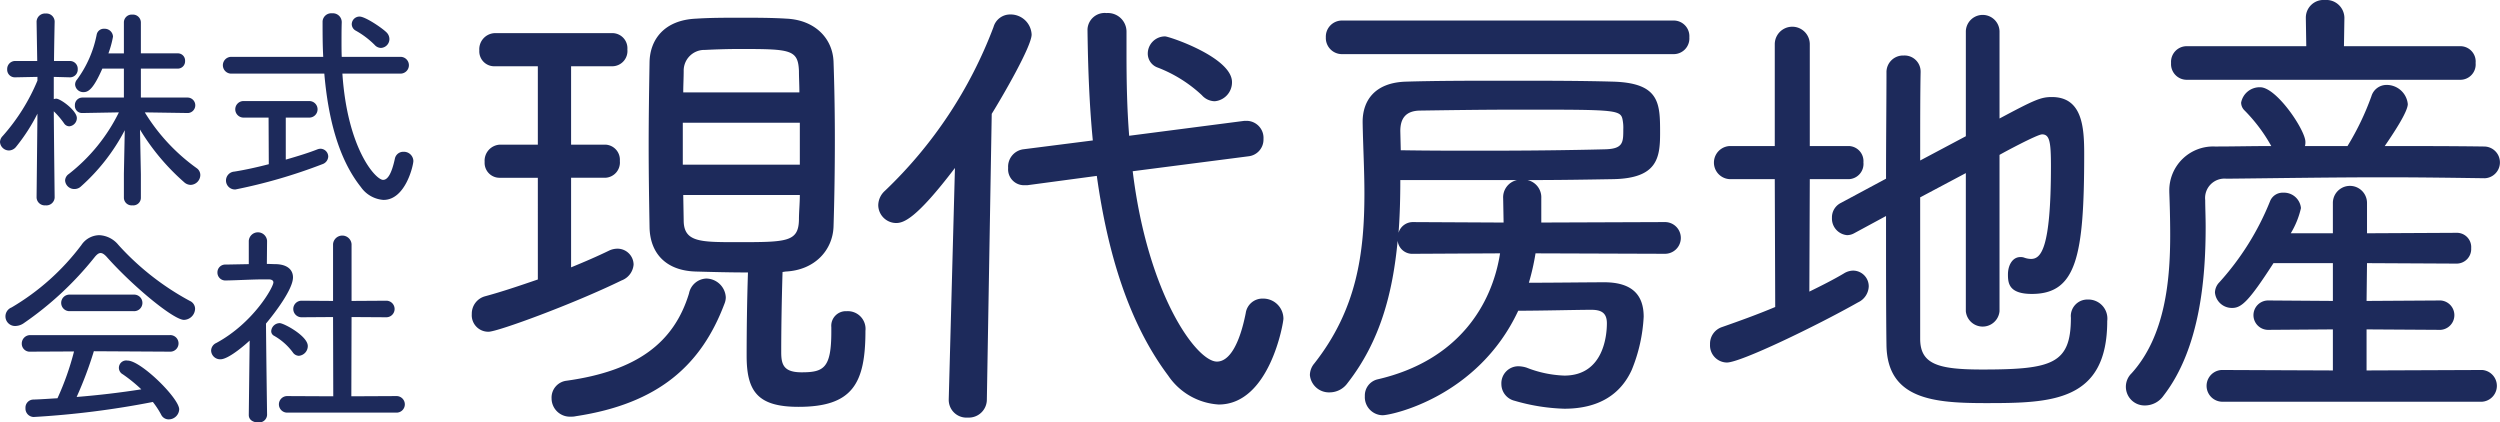 <svg xmlns="http://www.w3.org/2000/svg" width="113.415mm" height="19.164mm" viewBox="0 0 321.491 54.322"><defs><style>.a{fill:#1d2a5b;}</style></defs><path class="a" d="M70.256,26.102H65.411a1.919,1.919,0,0,1-1.996-2.04,2.068,2.068,0,0,1,1.996-2.22h4.845V11.762h-5.53a1.918,1.918,0,0,1-1.995-2.04,2.068,2.068,0,0,1,1.995-2.22h15.164a1.944,1.944,0,0,1,1.881,2.1,1.963,1.963,0,0,1-1.881,2.16H74.532V21.841h4.389a1.943,1.943,0,0,1,1.881,2.1,1.963,1.963,0,0,1-1.881,2.16H74.532V37.621c1.767-.72,3.42-1.44,4.902-2.16a2.529,2.529,0,0,1,1.083-.24A2.072,2.072,0,0,1,82.57,37.261a2.377,2.377,0,0,1-1.539,2.04c-6.271,3.06-15.962,6.6-17.102,6.6a2.12,2.12,0,0,1-2.166-2.28,2.312,2.312,0,0,1,1.71-2.28c2.223-.6,4.503-1.38,6.784-2.16ZM75.159,56.76a2.433,2.433,0,0,1-.627.06,2.356,2.356,0,0,1-2.509-2.34,2.182,2.182,0,0,1,1.938-2.28c9.007-1.26,13.796-4.86,15.734-11.219a2.36,2.36,0,0,1,2.223-1.92,2.547,2.547,0,0,1,2.508,2.4,2.218,2.218,0,0,1-.171.84C91.292,50.161,85.819,55.14,75.159,56.76Zm34.831-13.5a2.277,2.277,0,0,1,2.395,2.52c0,6.779-1.653,9.779-8.608,9.779-5.188,0-6.67-1.92-6.67-6.54,0-3.48.057-7.38.171-10.74-2.28,0-4.561-.06-6.727-.12-3.934-.12-5.872-2.459-5.929-5.7-.057-3.36-.114-6.899-.114-10.5s.057-7.26.114-10.739c.057-2.88,1.881-5.4,5.986-5.58,1.824-.12,3.762-.12,5.758-.12,1.938,0,3.933,0,5.872.12,3.706.18,5.929,2.58,6.043,5.52.114,3.24.171,6.6.171,10.02,0,3.78-.057,7.62-.171,11.219-.114,3-2.395,5.58-6.157,5.76l-.399.06c-.114,3.78-.171,7.44-.171,10.32,0,1.62.342,2.58,2.623,2.58,2.85,0,3.819-.54,3.819-5.22v-.6A1.879,1.879,0,0,1,109.99,43.261Zm-6.043-24.239h-15.05v5.4h15.05Zm-.057-3.9c0-.96-.057-1.86-.057-2.76-.114-2.76-1.083-2.82-7.639-2.82-1.653,0-3.249.06-4.446.12a2.661,2.661,0,0,0-2.736,2.7c0,.9-.057,1.86-.057,2.76Zm-14.936,13.2.057,3.24c0,2.82,2.109,2.82,6.841,2.82,6.385,0,7.924,0,7.981-2.88,0-1.02.114-2.1.114-3.18Z" transform="translate(-1.092 -3.242)"/><path class="a" d="M123.096,54.6l.798-29.759c-5.017,6.6-6.613,7.08-7.582,7.08a2.323,2.323,0,0,1-2.28-2.28,2.538,2.538,0,0,1,.856-1.86A56.724,56.724,0,0,0,128.853,6.722a2.219,2.219,0,0,1,2.167-1.62,2.703,2.703,0,0,1,2.736,2.58c0,1.5-3.648,7.8-5.131,10.2L127.998,54.6a2.321,2.321,0,0,1-2.451,2.34,2.278,2.278,0,0,1-2.451-2.28Zm23.658-29.339c1.938,15.899,8.209,24.479,10.831,24.479,1.596,0,2.908-2.22,3.705-6.24a2.168,2.168,0,0,1,2.223-1.86,2.595,2.595,0,0,1,2.623,2.58c0,.54-1.768,11.04-8.323,11.04a8.46,8.46,0,0,1-6.498-3.72c-5.131-6.84-7.81-15.899-9.178-25.679l-8.95,1.2h-.399a2.046,2.046,0,0,1-2.052-2.22,2.258,2.258,0,0,1,1.938-2.4l8.95-1.14c-.456-4.68-.627-9.54-.684-14.28a2.212,2.212,0,0,1,2.451-2.1,2.397,2.397,0,0,1,2.566,2.4v2.82c0,3.42.057,6.96.342,10.56l14.822-1.92h.342a2.194,2.194,0,0,1,2.109,2.34,2.163,2.163,0,0,1-1.938,2.22Zm8.893-9.779a17.511,17.511,0,0,0-5.644-3.54,1.91,1.91,0,0,1-1.312-1.8,2.222,2.222,0,0,1,2.224-2.22c.513,0,8.608,2.7,8.608,5.879a2.438,2.438,0,0,1-2.223,2.46A2.256,2.256,0,0,1,155.647,15.482Z" transform="translate(-1.092 -3.242)"/><path class="a" d="M198.555,35.821a30.071,30.071,0,0,1-.856,3.78c3.192,0,7.582-.06,9.862-.06,3.478.06,4.902,1.68,4.902,4.44a20.723,20.723,0,0,1-1.539,6.84c-1.425,3.12-4.218,4.98-8.665,4.98a25.152,25.152,0,0,1-6.385-1.02,2.213,2.213,0,0,1-1.71-2.16,2.187,2.187,0,0,1,2.166-2.28,3.692,3.692,0,0,1,1.083.18,14.525,14.525,0,0,0,4.846,1.02c5.131,0,5.473-5.34,5.473-6.72,0-1.32-.684-1.74-1.995-1.74-1.824,0-6.442.12-9.406.12C191.144,54.3,180.027,56.64,178.887,56.64a2.326,2.326,0,0,1-2.28-2.46,2.129,2.129,0,0,1,1.653-2.16c10.376-2.4,14.708-9.6,15.734-16.2l-11.174.06a1.89,1.89,0,0,1-1.995-1.68c-.627,6.66-2.223,12.899-6.441,18.299a2.833,2.833,0,0,1-2.28,1.2,2.462,2.462,0,0,1-2.565-2.22,2.362,2.362,0,0,1,.57-1.5c5.473-6.96,6.442-14.16,6.442-21.899,0-2.94-.171-5.94-.228-9.06v-.12c0-2.64,1.482-5.04,5.586-5.16,3.991-.12,8.551-.12,13.112-.12,4.618,0,9.292,0,13.511.12,6.042.18,6.042,2.82,6.042,6.66,0,3.18-.399,5.76-5.985,5.879-3.421.06-7.069.12-11.06.12a2.271,2.271,0,0,1,1.767,2.34v3.12l15.905-.06a2.04,2.04,0,0,1,0,4.08ZM173.699,10.202a2.075,2.075,0,0,1-2.109-2.16,2.075,2.075,0,0,1,2.109-2.16h42.642a2.017,2.017,0,0,1,1.995,2.16,2.017,2.017,0,0,1-1.995,2.16Zm20.694,18.539a2.271,2.271,0,0,1,1.767-2.34H181.167c0,2.28-.057,4.56-.228,6.78a1.914,1.914,0,0,1,1.881-1.38l11.63.06Zm-13.168-6.18c3.591.06,7.068.06,10.318.06,5.986,0,11.344-.06,15.962-.18,2.337-.06,2.337-.9,2.337-2.58a5.112,5.112,0,0,0-.057-1.02c-.228-1.5-.399-1.5-13.226-1.5-4.389,0-8.779.06-12.77.12-1.938,0-2.622,1.02-2.622,2.64Z" transform="translate(-1.092 -3.242)"/><path class="a" d="M229.321,26.281H223.563a2.131,2.131,0,0,1,0-4.26h5.758V8.882a2.252,2.252,0,0,1,4.503,0V22.021h5.017a1.944,1.944,0,0,1,1.881,2.1,1.963,1.963,0,0,1-1.881,2.16h-5.017l-.057,14.46c1.596-.78,3.135-1.56,4.447-2.34a2.302,2.302,0,0,1,1.197-.36,2.023,2.023,0,0,1,1.995,2.04,2.365,2.365,0,0,1-1.368,2.04c-5.302,3-15.107,7.74-16.874,7.74a2.204,2.204,0,0,1-2.167-2.34,2.251,2.251,0,0,1,1.54-2.22c2.223-.78,4.561-1.62,6.841-2.58Zm24.57-.78-5.872,3.12V46.8c0,3.3,2.337,3.96,7.981,3.96,9.007,0,11.401-.72,11.401-6.66a2.13,2.13,0,0,1,2.166-2.34,2.449,2.449,0,0,1,2.508,2.76c0,10.38-7.183,10.56-15.563,10.56-6.612,0-12.712-.42-12.826-7.44-.057-3.78-.057-10.14-.057-16.62l-4.104,2.22a1.88,1.88,0,0,1-.912.24,2.138,2.138,0,0,1-1.938-2.22,2.071,2.071,0,0,1,1.14-1.92l5.815-3.12c0-5.28.057-10.259.057-13.619a2.138,2.138,0,0,1,2.223-2.22,2.064,2.064,0,0,1,2.167,2.1v.06c-.057,2.7-.057,6.84-.057,11.339l5.872-3.12v-13.5a2.167,2.167,0,0,1,4.332,0v11.22c4.503-2.4,5.302-2.76,6.727-2.76,3.933,0,4.161,3.9,4.161,7.32,0,13.08-.969,17.999-6.726,17.999-2.964,0-3.079-1.38-3.079-2.52s.57-2.22,1.596-2.22a1.349,1.349,0,0,1,.456.06,2.706,2.706,0,0,0,.912.18c1.254,0,2.565-1.2,2.565-11.939,0-3.12-.171-4.08-1.14-4.08-.627,0-5.188,2.46-5.473,2.64V43.261a2.175,2.175,0,0,1-4.332,0Z" transform="translate(-1.092 -3.242)"/><path class="a" d="M320.588,26.162c-4.219-.06-8.494-.12-12.713-.12-7.24,0-14.252.12-20.465.18a2.493,2.493,0,0,0-2.736,2.76c0,.96.057,2.16.057,3.42,0,6.24-.627,15.54-5.416,21.719a2.916,2.916,0,0,1-2.337,1.26,2.406,2.406,0,0,1-1.767-4.14c4.333-4.8,4.96-12,4.96-17.759,0-2.1-.057-3.96-.114-5.52v-.12a5.64,5.64,0,0,1,5.872-5.76c2.337,0,4.789-.06,7.24-.06a20.923,20.923,0,0,0-3.478-4.62,1.413,1.413,0,0,1-.399-.96,2.423,2.423,0,0,1,2.451-1.98c2.109,0,5.815,5.52,5.815,7.02a1.742,1.742,0,0,1-.057.54h5.473a34.667,34.667,0,0,0,3.078-6.419,2.027,2.027,0,0,1,1.938-1.44,2.728,2.728,0,0,1,2.736,2.46c0,1.02-1.938,3.9-2.964,5.4,4.275,0,8.608,0,12.827.06a2.042,2.042,0,0,1,.057,4.08Zm-38.309-12.66a2.017,2.017,0,0,1-1.995-2.16,2.016,2.016,0,0,1,1.995-2.16h15.392l-.057-3.6v-.06a2.273,2.273,0,0,1,2.451-2.28,2.327,2.327,0,0,1,2.508,2.28v.06l-.057,3.6h14.993a1.972,1.972,0,0,1,1.938,2.16,1.972,1.972,0,0,1-1.938,2.16ZM286.783,54.9a2.043,2.043,0,0,1,0-4.08l14.309.06v-5.28l-8.323.06a1.89,1.89,0,1,1,0-3.78l8.323.06v-4.86h-7.639c-3.135,4.86-4.104,5.76-5.302,5.76a2.18,2.18,0,0,1-2.223-1.98,1.937,1.937,0,0,1,.57-1.32,34.891,34.891,0,0,0,6.499-10.38,1.745,1.745,0,0,1,1.71-1.14,2.191,2.191,0,0,1,2.28,1.98,10.863,10.863,0,0,1-1.311,3.24h5.415v-3.9a2.195,2.195,0,1,1,4.39,0v3.9l11.515-.06a1.843,1.843,0,0,1,1.881,1.98,1.875,1.875,0,0,1-1.881,1.98l-11.515-.06-.057,4.86,9.52-.06a1.894,1.894,0,0,1,0,3.78l-9.52-.06v5.28l14.879-.06a2.047,2.047,0,0,1,0,4.08Z" transform="translate(-1.092 -3.242)"/><path class="a" d="M5.908,17.86a23.681,23.681,0,0,1-2.744,4.256,1.206,1.206,0,0,1-.924.476,1.163,1.163,0,0,1-1.148-1.092,1.147,1.147,0,0,1,.336-.756,25.383,25.383,0,0,0,4.48-7.14v-.476L3.08,13.185H3.052a.983.983,0,0,1-1.036-1.036A1.027,1.027,0,0,1,3.08,11.085h2.8l-.084-5.04V6.017A1.084,1.084,0,0,1,6.972,4.981,1.058,1.058,0,0,1,8.12,6.017v.028s-.056,2.464-.084,5.04h2.016a1.004,1.004,0,0,1,1.036,1.064A.991.991,0,0,1,10.08,13.185h-.028l-2.044-.056v2.856a1.457,1.457,0,0,1,.308-.056c.56,0,2.66,1.54,2.66,2.492a1.07,1.07,0,0,1-.98,1.064.828.828,0,0,1-.672-.392,10.476,10.476,0,0,0-1.316-1.54C8.036,21.528,8.12,28.64,8.12,28.64a1.063,1.063,0,0,1-1.176,1.008A1.054,1.054,0,0,1,5.796,28.64Zm11.116,7.728.112-5.6a25.383,25.383,0,0,1-5.628,7.224,1.203,1.203,0,0,1-.84.336,1.176,1.176,0,0,1-1.204-1.092,1.062,1.062,0,0,1,.476-.84,22.767,22.767,0,0,0,6.44-7.924l-4.676.084h-.028a.916.916,0,0,1-.952-.98.961.961,0,0,1,.98-1.008h5.32V12.065H14.252c-1.12,2.548-1.764,3.024-2.408,3.024a1.053,1.053,0,0,1-1.092-.952.967.967,0,0,1,.252-.672,14.374,14.374,0,0,0,2.52-5.768.932.932,0,0,1,.98-.756,1.065,1.065,0,0,1,1.12,1.008,12.83,12.83,0,0,1-.588,2.156h1.988V6.128a1.006,1.006,0,0,1,1.092-1.008A1.021,1.021,0,0,1,19.208,6.128v3.976h4.704a.924.924,0,0,1,.98.98.938.938,0,0,1-.98.98H19.208v3.724h6.048a.996.996,0,0,1,.028,1.988h-.028l-5.544-.084A24.63,24.63,0,0,0,26.376,24.86a1.081,1.081,0,0,1,.476.896,1.286,1.286,0,0,1-1.232,1.26,1.252,1.252,0,0,1-.84-.336,28.903,28.903,0,0,1-5.684-6.776l.112,5.74v3.052a.98.98,0,0,1-1.092.952.994.994,0,0,1-1.092-.952Z" transform="translate(-1.092 -3.242)"/><path class="a" d="M45.122,12.709c.644,9.688,4.284,13.664,5.236,13.664.588,0,1.092-.784,1.512-2.716a1.099,1.099,0,0,1,1.12-.896,1.218,1.218,0,0,1,1.26,1.176c0,.56-1.008,5.012-3.836,5.012a3.862,3.862,0,0,1-2.912-1.652C44.562,23.6,43.274,18.28,42.798,12.709h-11.9a1.08,1.08,0,1,1,0-2.156h11.76c-.084-1.512-.084-3.052-.084-4.564a1.119,1.119,0,0,1,1.232-1.036,1.137,1.137,0,0,1,1.232,1.148v.028C45.01,6.94,45.01,7.78,45.01,8.648c0,.616,0,1.26.028,1.904h7.56a1.078,1.078,0,1,1,0,2.156ZM35.63,18.364H32.41a1.064,1.064,0,1,1,0-2.128h8.456a1.064,1.064,0,0,1,0,2.128H37.842v5.404c1.568-.448,2.996-.895,4.06-1.316a1.129,1.129,0,0,1,.42-.084,1.016,1.016,0,0,1,.98,1.008,1.089,1.089,0,0,1-.756.98A68.46,68.46,0,0,1,31.374,27.605a1.15,1.15,0,1,1-.14-2.296c1.4-.224,2.912-.56,4.424-.952ZM49.266,9.012a11.02,11.02,0,0,0-2.408-1.82.961.961,0,0,1-.532-.84.998.998,0,0,1,1.008-.98c.7,0,2.772,1.372,3.444,2.016a1.225,1.225,0,0,1,.392.868,1.143,1.143,0,0,1-1.092,1.148A1.111,1.111,0,0,1,49.266,9.012Z" transform="translate(-1.092 -3.242)"/><path class="a" d="M14.896,36.368c-.336-.392-.616-.588-.868-.588s-.504.196-.812.588a42.2,42.2,0,0,1-9.1,8.456,1.954,1.954,0,0,1-1.008.336,1.234,1.234,0,0,1-.532-2.38,30.625,30.625,0,0,0,8.988-8.036,2.82,2.82,0,0,1,2.296-1.26,3.366,3.366,0,0,1,2.464,1.26A34.294,34.294,0,0,0,25.508,41.94a1.114,1.114,0,0,1,.672,1.008,1.471,1.471,0,0,1-1.428,1.428C23.408,44.377,18.2,40.065,14.896,36.368ZM13.16,48.408a48.45,48.45,0,0,1-2.212,5.88c2.828-.224,5.628-.56,8.316-.98a19.402,19.402,0,0,0-2.38-1.932A.945.945,0,0,1,17.5,49.612c1.708,0,6.636,4.844,6.636,6.272a1.352,1.352,0,0,1-1.344,1.288,1.064,1.064,0,0,1-.98-.616,10.851,10.851,0,0,0-1.064-1.624A113.589,113.589,0,0,1,5.432,56.864a1.08,1.08,0,0,1-1.064-1.148,1.032,1.032,0,0,1,.98-1.092c1.036-.028,2.1-.112,3.136-.168a35.66,35.66,0,0,0,2.128-6.02l-5.6.028a1.023,1.023,0,0,1-1.12-1.036,1.081,1.081,0,0,1,1.12-1.092H22.904a1.067,1.067,0,1,1,0,2.128Zm-3.136-5.152a1.064,1.064,0,1,1,0-2.128H18.312a1.065,1.065,0,1,1-.028,2.128Z" transform="translate(-1.092 -3.242)"/><path class="a" d="M35.437,56.612a1.029,1.029,0,0,1-1.148.952c-.616,0-1.204-.308-1.204-.952v-.028l.112-9.548c-.196.196-2.632,2.408-3.752,2.408a1.162,1.162,0,0,1-1.204-1.12,1.107,1.107,0,0,1,.672-.98c4.76-2.576,7.336-7.168,7.336-7.784,0-.252-.224-.392-.616-.392h-.504c-1.652,0-3.276.112-4.956.14H30.145a1.014,1.014,0,0,1-1.092-1.036,1,1,0,0,1,1.064-1.008l2.968-.056V34.212a1.179,1.179,0,0,1,2.352,0L35.409,37.18c.392,0,.756.028,1.12.028,1.484.028,2.24.7,2.24,1.708,0,1.512-2.324,4.564-3.472,5.936.028,3.668.14,11.732.14,11.732Zm3.304-8.064A7.724,7.724,0,0,0,36.333,46.42a.664.664,0,0,1-.364-.588,1.103,1.103,0,0,1,1.092-1.036c.532,0,3.612,1.652,3.612,2.94a1.256,1.256,0,0,1-1.148,1.26A.97.97,0,0,1,38.741,48.548Zm-.672,7.756a1.065,1.065,0,1,1,0-2.128l5.88.028-.028-10.192-4.004.028a1.065,1.065,0,1,1,0-2.128l4.004.028V34.632a1.194,1.194,0,0,1,2.38,0V41.94l4.424-.028a1.065,1.065,0,1,1,0,2.128l-4.424-.028-.028,10.192,5.768-.028a1.065,1.065,0,1,1,0,2.128Z" transform="translate(-1.092 -3.242)"/></svg>